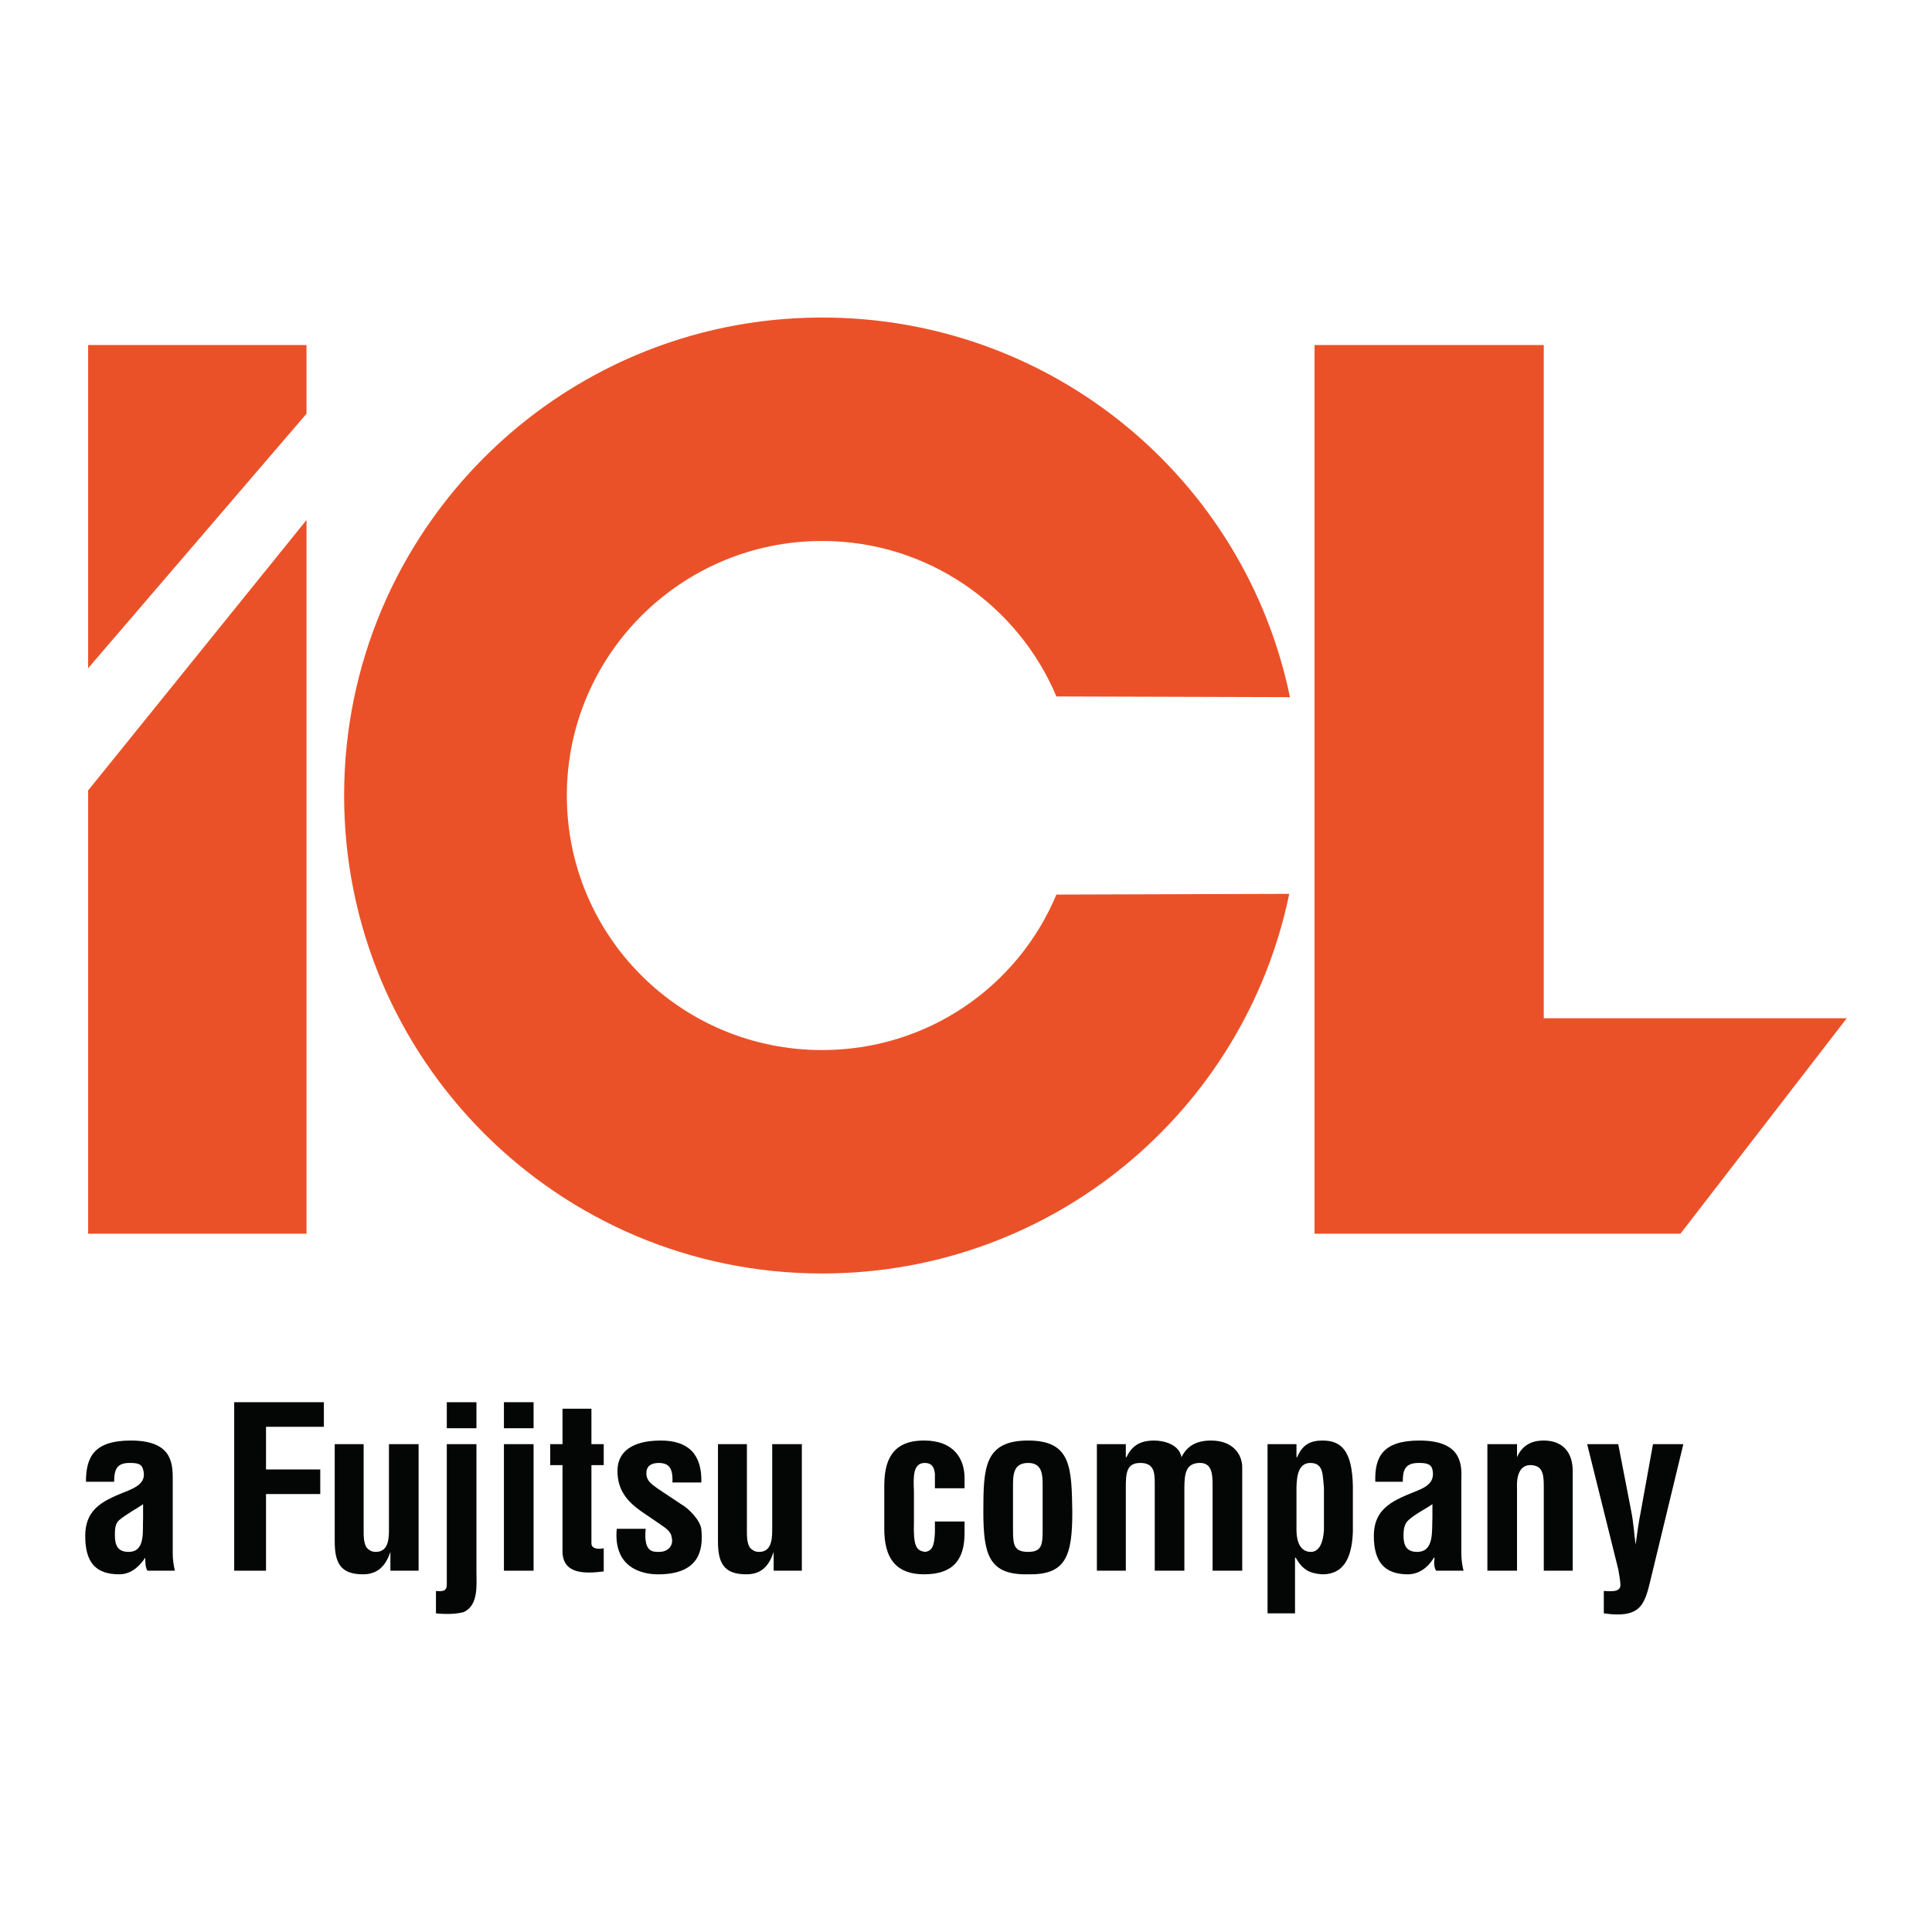 <?xml version="1.0" encoding="utf-8"?>
<!-- Generator: Adobe Illustrator 13.0.0, SVG Export Plug-In . SVG Version: 6.00 Build 14948)  -->
<!DOCTYPE svg PUBLIC "-//W3C//DTD SVG 1.0//EN" "http://www.w3.org/TR/2001/REC-SVG-20010904/DTD/svg10.dtd">
<svg version="1.0" id="Layer_1" xmlns="http://www.w3.org/2000/svg" xmlns:xlink="http://www.w3.org/1999/xlink" x="0px" y="0px"
	 width="192.756px" height="192.756px" viewBox="0 0 192.756 192.756" enable-background="new 0 0 192.756 192.756"
	 xml:space="preserve">
<g>
	<polygon fill-rule="evenodd" clip-rule="evenodd" fill="#FFFFFF" points="0,0 192.756,0 192.756,192.756 0,192.756 0,0 	"/>
	<path fill-rule="evenodd" clip-rule="evenodd" fill="#040606" d="M14.276,151.441c-0.072,1.227,0.289,3.391-1.443,3.391
		c-1.083,0-1.371-0.648-1.371-1.658c0-0.506,0-1.154,0.433-1.516c0.793-0.648,1.659-1.082,2.381-1.586V151.441L14.276,151.441z
		 M17.45,156.709c-0.144-0.576-0.216-1.154-0.216-1.732v-7.502c0-1.66-0.216-3.752-4.185-3.752c-3.68,0-4.473,1.66-4.473,4.111
		h2.814c0-1.154,0.216-1.875,1.515-1.875c0.794,0,1.227,0.072,1.371,0.65c0.289,1.01-0.216,1.586-1.443,2.092
		c-2.309,0.938-4.329,1.658-4.329,4.545c0,2.598,1.01,3.824,3.391,3.824c1.01,0,1.876-0.578,2.597-1.66l0,0
		c0,0.434,0,0.938,0.216,1.299H17.45L17.45,156.709z"/>
	<polygon fill-rule="evenodd" clip-rule="evenodd" fill="#040606" points="23.366,156.709 23.366,139.898 32.312,139.898 
		32.312,142.352 26.541,142.352 26.541,146.609 31.952,146.609 31.952,149.061 26.541,149.061 26.541,156.709 23.366,156.709 	"/>
	<path fill-rule="evenodd" clip-rule="evenodd" fill="#040606" d="M38.95,154.832L38.95,154.832
		c-0.505,1.516-1.371,2.238-2.742,2.238c-2.309,0-2.813-1.227-2.813-3.318v-9.668h2.886v8.656c0,0.578,0,1.154,0.288,1.66
		c0.289,0.289,0.505,0.432,0.938,0.432c1.371,0,1.299-1.586,1.299-2.523v-8.225h2.958v12.625H38.95V154.832L38.95,154.832z"/>
	<path fill-rule="evenodd" clip-rule="evenodd" fill="#040606" d="M47.535,142.496v-2.598h-2.958v2.598H47.535L47.535,142.496z
		 M43.495,160.965c1.371,0.145,2.381,0,2.813-0.145c1.443-0.721,1.227-2.668,1.227-4.039v-12.697h-2.958v13.996
		c0,0.648-0.361,0.721-1.082,0.648V160.965L43.495,160.965z"/>
	<path fill-rule="evenodd" clip-rule="evenodd" fill="#040606" d="M50.277,156.709v-12.625h2.958v12.625H50.277L50.277,156.709z
		 M50.277,142.496v-2.598h2.958v2.598H50.277L50.277,142.496z"/>
	<path fill-rule="evenodd" clip-rule="evenodd" fill="#040606" d="M60.233,156.781c-1.731,0.217-4.112,0.361-4.112-2.02v-8.586
		h-1.227v-2.092h1.227v-3.535h2.886v3.535h1.227v2.092h-1.227v7.863c0.072,0.578,0.866,0.506,1.227,0.434V156.781L60.233,156.781z"
		/>
	<path fill-rule="evenodd" clip-rule="evenodd" fill="#040606" d="M64.417,152.525c-0.217,2.381,0.722,2.307,1.371,2.307
		c0.866,0,1.443-0.648,1.227-1.441c-0.072-0.723-0.866-1.082-1.443-1.516l-1.587-1.082c-1.443-1.01-2.381-2.164-2.381-4.041
		c0-1.947,1.515-3.029,4.329-3.029c2.814,0,4.113,1.443,4.041,4.184h-2.886c0.072-1.441-0.361-1.947-1.371-1.947
		c-0.721,0-1.226,0.289-1.226,1.01c0,0.795,0.505,1.082,1.082,1.516l2.381,1.588c0.793,0.432,1.948,1.658,2.02,2.523
		c0.216,2.166-0.289,4.475-4.329,4.475c-1.587,0-4.473-0.65-4.112-4.545H64.417L64.417,152.525z"/>
	<path fill-rule="evenodd" clip-rule="evenodd" fill="#040606" d="M77.188,154.832L77.188,154.832
		c-0.505,1.516-1.299,2.238-2.742,2.238c-2.309,0-2.814-1.227-2.814-3.318v-9.668h2.886v8.656c0,0.578,0,1.154,0.289,1.66
		c0.289,0.289,0.504,0.432,0.938,0.432c1.371,0,1.298-1.586,1.298-2.523v-8.225h2.958v12.625h-2.813V154.832L77.188,154.832z"/>
	<path fill-rule="evenodd" clip-rule="evenodd" fill="#040606" d="M93.276,148.484v-1.443c-0.072-0.721-0.361-1.082-1.01-1.082
		c-1.155,0-1.155,1.299-1.083,2.814v3.029c-0.072,2.453,0.216,2.887,1.083,3.029c0.865-0.07,0.938-0.865,1.01-1.875v-1.154h2.958
		v1.154c0,2.67-1.154,4.113-4.041,4.113c-2.597,0-4.04-1.371-3.968-4.762v-4.113c0-3.535,1.731-4.473,3.968-4.473
		c2.958,0,4.041,1.803,4.041,3.752v1.01H93.276L93.276,148.484z"/>
	<path fill-rule="evenodd" clip-rule="evenodd" fill="#040606" d="M101.068,148.34c0-1.154,0-2.381,1.514-2.381
		c1.443,0,1.443,1.227,1.443,2.381v4.256c0,1.516-0.072,2.236-1.443,2.236c-1.441,0-1.514-0.721-1.514-2.236V148.34L101.068,148.34z
		 M102.582,157.07c3.752,0.072,4.402-1.805,4.402-6.205c-0.072-4.4-0.072-7.143-4.402-7.143c-4.4,0-4.473,2.742-4.473,7.143
		S98.76,157.143,102.582,157.07L102.582,157.07z"/>
	<path fill-rule="evenodd" clip-rule="evenodd" fill="#040606" d="M112.322,145.383h0.072c0.648-1.443,1.803-1.66,2.742-1.66
		c1.082,0,2.525,0.434,2.74,1.66c0.578-1.154,1.516-1.66,2.959-1.66c2.164,0,3.102,1.371,3.102,2.67v10.316h-2.957v-8.514
		c0-1.154-0.072-2.309-1.371-2.236c-1.227,0.072-1.443,0.938-1.443,2.453v8.297h-2.957v-8.73c0-1.082-0.072-2.02-1.443-2.02
		s-1.443,1.01-1.443,2.453v8.297h-2.887v-12.625h2.887V145.383L112.322,145.383z"/>
	<path fill-rule="evenodd" clip-rule="evenodd" fill="#040606" d="M129.35,148.773c0-1.01,0-2.814,1.369-2.814
		c1.371,0,1.227,1.227,1.371,2.453v4.256c-0.072,1.154-0.432,2.164-1.299,2.164c-0.938,0-1.441-0.793-1.441-2.236V148.773
		L129.35,148.773z M129.35,144.084h-2.887v16.881h2.742v-5.555h0.072c0.721,1.299,1.514,1.588,2.668,1.66
		c2.453,0,2.959-2.238,3.031-4.258v-4.545c-0.072-3.535-1.154-4.545-3.031-4.545c-1.227,0-2.02,0.434-2.523,1.66h-0.072V144.084
		L129.35,144.084z"/>
	<path fill-rule="evenodd" clip-rule="evenodd" fill="#040606" d="M142.912,151.441c-0.072,1.227,0.217,3.391-1.516,3.391
		c-1.082,0-1.369-0.648-1.369-1.658c0-0.506,0.07-1.154,0.504-1.516c0.723-0.648,1.66-1.082,2.381-1.586V151.441L142.912,151.441z
		 M146.016,156.709c-0.145-0.576-0.217-1.154-0.217-1.732v-7.502c0.072-1.66-0.217-3.752-4.186-3.752c-3.68,0-4.473,1.66-4.4,4.111
		h2.742c0-1.154,0.215-1.875,1.586-1.875c0.723,0,1.227,0.072,1.371,0.65c0.217,1.01-0.217,1.586-1.443,2.092
		c-2.309,0.938-4.4,1.658-4.4,4.545c0,2.598,1.082,3.824,3.391,3.824c1.01,0,1.949-0.578,2.598-1.66h0.072
		c-0.072,0.434-0.072,0.938,0.145,1.299H146.016L146.016,156.709z"/>
	<path fill-rule="evenodd" clip-rule="evenodd" fill="#040606" d="M151.354,145.383L151.354,145.383
		c0.648-1.516,1.947-1.66,2.67-1.66c1.658,0,2.957,0.938,2.885,3.246v9.74h-2.885v-8.441c0-1.227-0.145-2.02-1.227-2.092
		c-1.154-0.072-1.516,1.01-1.443,2.381v8.152h-2.957v-12.625h2.957V145.383L151.354,145.383z"/>
	<path fill-rule="evenodd" clip-rule="evenodd" fill="#040606" d="M161.453,144.084l1.299,6.709
		c0.217,1.082,0.289,2.236,0.434,3.318l0,0c0.145-1.082,0.289-2.164,0.506-3.246l1.227-6.781h3.029l-3.104,12.842
		c-0.721,2.885-0.793,4.617-4.832,4.039v-2.236c0.432,0,1.658,0.217,1.658-0.576c0-0.434-0.145-1.154-0.217-1.588l-3.102-12.48
		H161.453L161.453,144.084z"/>
	<polygon fill-rule="evenodd" clip-rule="evenodd" fill="#EB5128" points="8.792,34.421 8.792,66.67 30.581,41.275 30.581,34.421 
		8.792,34.421 	"/>
	<polygon fill-rule="evenodd" clip-rule="evenodd" fill="#EB5128" points="8.792,78.863 8.792,123.088 30.581,123.088 30.581,51.88 
		8.792,78.863 	"/>
	<polygon fill-rule="evenodd" clip-rule="evenodd" fill="#EB5128" points="131.152,34.421 154.023,34.421 154.023,101.59 
		184.252,101.59 167.658,123.088 131.152,123.088 131.152,34.421 	"/>
	<path fill-rule="evenodd" clip-rule="evenodd" fill="#EB5128" d="M128.627,89.18c-4.473,21.716-23.664,37.876-46.606,37.876
		c-26.333,0-47.688-21.355-47.688-47.688c0-26.333,21.355-47.688,47.688-47.688c23.014,0,42.206,16.161,46.678,37.876l-23.303-0.072
		c-3.824-9.09-12.842-15.511-23.375-15.511c-14.068,0-25.468,11.399-25.468,25.396c0,14.068,11.399,25.396,25.468,25.396
		c10.534,0,19.551-6.35,23.375-15.511L128.627,89.18L128.627,89.18z"/>
</g>
</svg>
